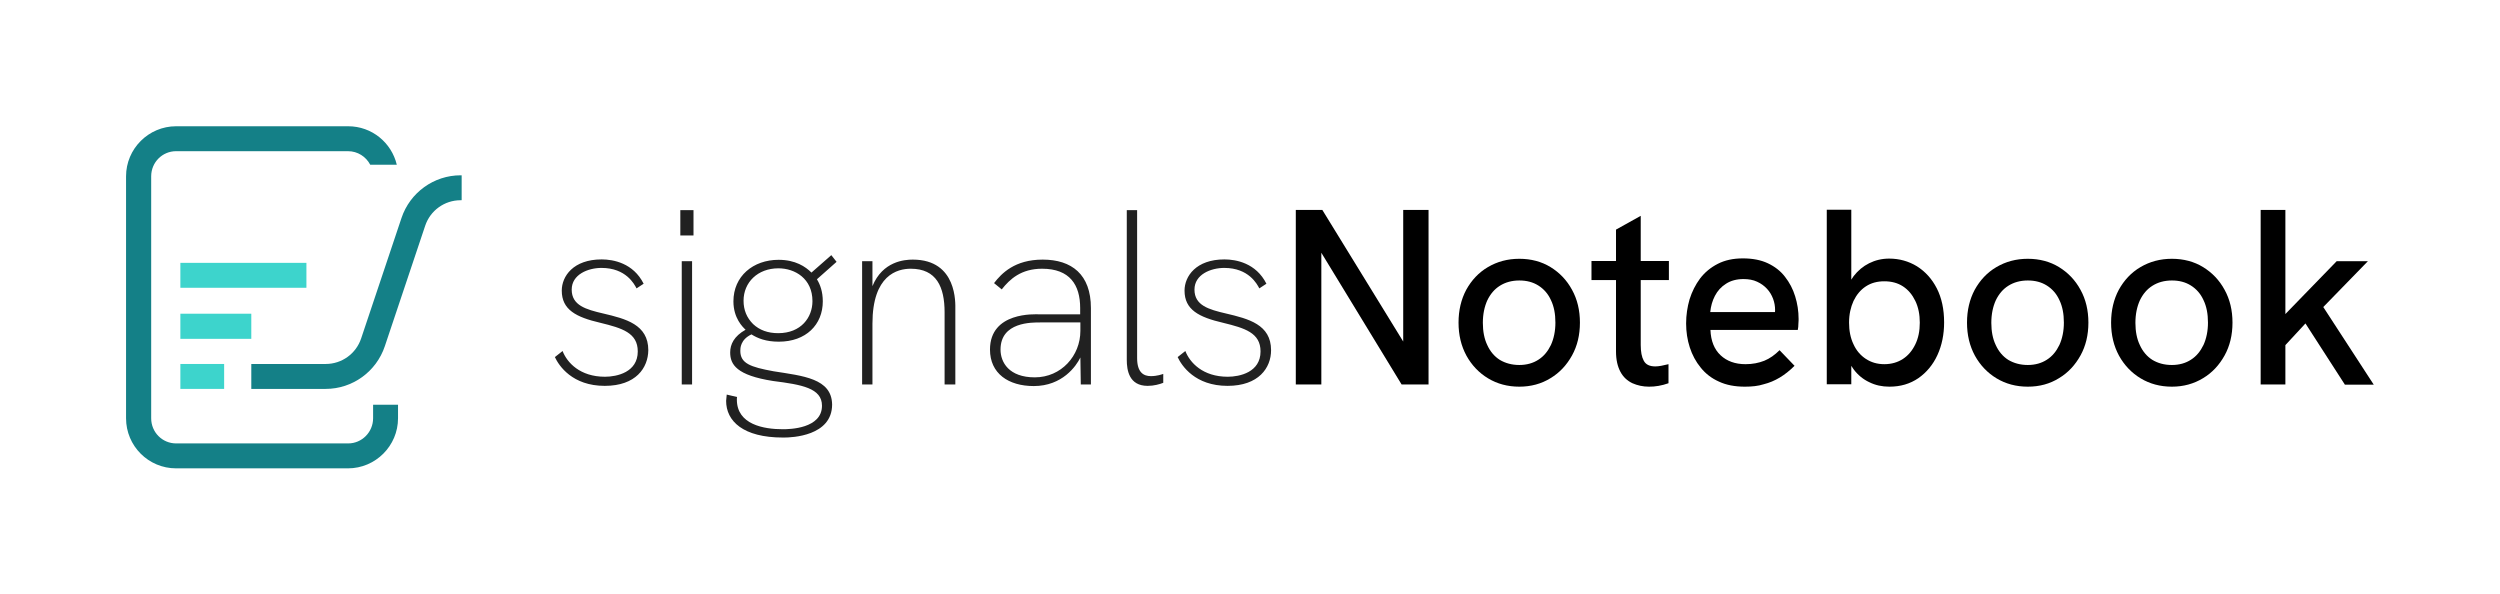 <?xml version="1.0" encoding="utf-8"?>
<!-- Generator: Adobe Illustrator 27.7.0, SVG Export Plug-In . SVG Version: 6.00 Build 0)  -->
<svg version="1.1" id="Layer_1" xmlns="http://www.w3.org/2000/svg" xmlns:xlink="http://www.w3.org/1999/xlink" x="0px" y="0px"
	 viewBox="0 0 1233.6 293.3" style="enable-background:new 0 0 1233.6 293.3;" xml:space="preserve">
<style type="text/css">
	.st0{fill-rule:evenodd;clip-rule:evenodd;fill:#3DD4CC;}
	.st1{fill:#148087;}
	.st2{fill-rule:evenodd;clip-rule:evenodd;fill:#148087;}
	.st3{fill-opacity:0.87;}
</style>
<g>
	<path class="st0" d="M123.9,167.2H89v-12.4h35V167.2z"/>
	<path class="st0" d="M110.6,191.9H89v-12.3h21.6V191.9z"/>
	<path class="st0" d="M151.2,142H89v-12.3h62.2V142z"/>
	<path class="st1" d="M86.9,74.6h84.8c4.8,0,8.9,2.7,11,6.7h13.1c-2.6-10.9-12.3-19-24-19H86.9c-13.6,0-24.7,11.1-24.7,24.7v119.4
		c0,13.6,11,24.7,24.7,24.7h84.8c13.6,0,24.7-11.1,24.7-24.7v-6.7h-12.3v6.7c0,6.8-5.5,12.4-12.3,12.4H86.9
		c-6.8,0-12.3-5.5-12.3-12.4V87C74.6,80.1,80.1,74.6,86.9,74.6z"/>
	<path class="st2" d="M227.3,98.8c-8,0-15,5.1-17.5,12.6l-19.9,59.4c-4.2,12.6-16,21.1-29.2,21.1h-36.7v-12.3h36.7
		c8,0,15-5.1,17.5-12.6l19.9-59.4c4.2-12.6,16-21.1,29.2-21.1h0.5v12.3H227.3z"/>
</g>
<g>
	<path d="M639.4,189.7v-86.1h13.1l42.9,69.8h-3v-69.8h12.5v86.1h-13.3L649,119.8h3v69.9H639.4z"/>
	<path d="M749.7,190.8c-5.8,0-10.9-1.4-15.4-4.1c-4.5-2.7-8.1-6.5-10.7-11.2c-2.6-4.8-3.9-10.2-3.9-16.3c0-6.1,1.3-11.5,3.8-16.2
		c2.6-4.7,6.1-8.5,10.7-11.2c4.6-2.7,9.7-4.1,15.5-4.1c5.8,0,11,1.4,15.4,4.1c4.4,2.7,8,6.4,10.6,11.2c2.6,4.7,3.9,10.1,3.9,16.2
		c0,6.1-1.3,11.5-3.9,16.2c-2.6,4.7-6.1,8.5-10.6,11.2C760.6,189.4,755.4,190.8,749.7,190.8z M749.7,180.1c3.6,0,6.8-0.9,9.4-2.6
		c2.7-1.7,4.7-4.2,6.2-7.3c1.4-3.1,2.2-6.8,2.2-11c0-4.3-0.7-8-2.2-11.1c-1.4-3.1-3.5-5.5-6.2-7.2c-2.7-1.7-5.8-2.5-9.4-2.5
		c-3.7,0-6.9,0.9-9.6,2.6c-2.7,1.7-4.7,4.1-6.2,7.2c-1.4,3.1-2.2,6.8-2.2,11.1c0,4.2,0.7,7.9,2.2,11c1.4,3.1,3.5,5.6,6.2,7.3
		C742.8,179.2,746,180.1,749.7,180.1z"/>
	<path d="M785.3,138.2v-9.4h38.2v9.4H785.3z M813.7,190.8c-3,0-5.7-0.6-8.2-1.7c-2.5-1.2-4.5-3-5.9-5.6c-1.4-2.6-2.2-5.9-2.2-10.1
		v-60.1l12.2-6.8v63.7c0,3.4,0.5,6,1.5,7.8c1,1.9,2.9,2.8,5.7,2.8c0.8,0,1.8-0.1,2.9-0.3c1.1-0.2,2.3-0.5,3.6-0.8v9.4
		c-1.6,0.6-3.3,1-4.9,1.3C816.8,190.7,815.2,190.8,813.7,190.8z"/>
	<path d="M861,190.8c-4.9,0-9.2-0.8-12.8-2.5c-3.6-1.6-6.6-3.9-9-6.9c-2.4-2.9-4.2-6.3-5.4-10c-1.2-3.7-1.8-7.7-1.8-11.8
		c0-4.1,0.6-8.1,1.7-11.9c1.2-3.8,2.9-7.2,5.2-10.3c2.3-3,5.2-5.4,8.7-7.2c3.5-1.8,7.6-2.7,12.4-2.7c4.8,0,8.9,0.8,12.3,2.4
		s6.3,3.8,8.5,6.7c2.2,2.8,3.9,6,5,9.6c1.1,3.5,1.7,7.3,1.7,11.2c0,0.4,0,1.2-0.1,2.3c0,1.1-0.1,2.2-0.3,3.1H844
		c0.2,5.4,1.9,9.6,5,12.5c3.1,2.9,7.2,4.4,12.3,4.4c3.5,0,6.5-0.6,9.3-1.7c2.7-1.1,5.2-2.9,7.5-5.2l7.4,7.7
		c-2.4,2.4-4.8,4.3-7.3,5.8c-2.5,1.5-5.1,2.6-7.9,3.3C867.5,190.5,864.4,190.8,861,190.8z M875.5,157c0.2-0.7,0.3-1.3,0.3-2
		c0-0.7,0.1-1.3,0.1-2c0-1.9-0.3-3.7-1-5.6c-0.7-1.8-1.6-3.4-3-4.9c-1.3-1.4-2.9-2.6-4.9-3.5c-1.9-0.9-4.2-1.3-6.7-1.3
		c-3.4,0-6.3,0.8-8.6,2.3c-2.4,1.5-4.2,3.5-5.5,6c-1.3,2.5-2,5.1-2.3,8h35.6L875.5,157z"/>
	<path d="M932.3,190.8c-3.6,0-6.9-0.7-9.9-2.2c-3-1.4-5.6-3.5-7.7-6.3c-2.1-2.8-3.7-6.1-4.8-10.1l3.6-0.1v17.5h-12.1v-86.1h12.1
		v42.7l-3.1-0.7c0.8-3.5,2.3-6.6,4.3-9.3c2.1-2.7,4.6-4.8,7.6-6.3c3-1.5,6.3-2.3,9.9-2.3c5,0,9.6,1.3,13.7,3.8
		c4.1,2.6,7.4,6.2,9.8,10.9c2.4,4.7,3.6,10.3,3.6,16.8c0,5.9-1.1,11.3-3.3,16.1c-2.2,4.8-5.4,8.6-9.4,11.4
		C942.5,189.4,937.8,190.8,932.3,190.8z M929.8,179.7c3.5,0,6.6-0.9,9.2-2.6c2.6-1.7,4.6-4.1,6.1-7.2c1.5-3.1,2.2-6.6,2.2-10.7
		c0-4-0.7-7.6-2.2-10.7c-1.5-3.1-3.5-5.5-6.1-7.2c-2.6-1.7-5.7-2.5-9.2-2.5c-3.5,0-6.5,0.8-9.1,2.5c-2.6,1.7-4.6,4.1-6.1,7.2
		c-1.4,3.1-2.2,6.6-2.2,10.7c0,4,0.7,7.6,2.2,10.7c1.4,3.1,3.5,5.5,6.1,7.2C923.3,178.8,926.3,179.7,929.8,179.7z"/>
	<path d="M1000.6,190.8c-5.8,0-10.9-1.4-15.4-4.1c-4.5-2.7-8.1-6.5-10.7-11.2c-2.6-4.8-3.9-10.2-3.9-16.3c0-6.1,1.3-11.5,3.8-16.2
		c2.6-4.7,6.1-8.5,10.7-11.2c4.6-2.7,9.7-4.1,15.5-4.1c5.8,0,11,1.4,15.4,4.1c4.4,2.7,8,6.4,10.6,11.2c2.6,4.7,3.9,10.1,3.9,16.2
		c0,6.1-1.3,11.5-3.9,16.2c-2.6,4.7-6.1,8.5-10.6,11.2C1011.5,189.4,1006.4,190.8,1000.6,190.8z M1000.6,180.1
		c3.6,0,6.8-0.9,9.4-2.6c2.7-1.7,4.7-4.2,6.2-7.3c1.4-3.1,2.2-6.8,2.2-11c0-4.3-0.7-8-2.2-11.1c-1.4-3.1-3.5-5.5-6.2-7.2
		c-2.7-1.7-5.8-2.5-9.4-2.5c-3.7,0-6.9,0.9-9.6,2.6c-2.7,1.7-4.7,4.1-6.2,7.2c-1.4,3.1-2.2,6.8-2.2,11.1c0,4.2,0.7,7.9,2.2,11
		c1.4,3.1,3.5,5.6,6.2,7.3C993.7,179.2,996.9,180.1,1000.6,180.1z"/>
	<path d="M1071.7,190.8c-5.8,0-10.9-1.4-15.4-4.1c-4.5-2.7-8.1-6.5-10.7-11.2c-2.6-4.8-3.9-10.2-3.9-16.3c0-6.1,1.3-11.5,3.8-16.2
		c2.6-4.7,6.1-8.5,10.7-11.2c4.6-2.7,9.7-4.1,15.5-4.1c5.8,0,11,1.4,15.4,4.1c4.4,2.7,8,6.4,10.6,11.2c2.6,4.7,3.9,10.1,3.9,16.2
		c0,6.1-1.3,11.5-3.9,16.2c-2.6,4.7-6.1,8.5-10.6,11.2C1082.5,189.4,1077.4,190.8,1071.7,190.8z M1071.7,180.1
		c3.6,0,6.8-0.9,9.4-2.6c2.7-1.7,4.7-4.2,6.2-7.3c1.4-3.1,2.2-6.8,2.2-11c0-4.3-0.7-8-2.2-11.1c-1.4-3.1-3.5-5.5-6.2-7.2
		c-2.7-1.7-5.8-2.5-9.4-2.5c-3.7,0-6.9,0.9-9.6,2.6c-2.7,1.7-4.7,4.1-6.2,7.2c-1.4,3.1-2.2,6.8-2.2,11.1c0,4.2,0.7,7.9,2.2,11
		c1.4,3.1,3.5,5.6,6.2,7.3C1064.8,179.2,1067.9,180.1,1071.7,180.1z"/>
	<path d="M1115.5,189.7v-86.1h12.2v86.1H1115.5z M1157,189.7l-19.4-30.1l-11.2,12.1v-15.4l26.6-27.4h15.4l-22,22.6l24.9,38.3H1157z"
		/>
</g>
<g>
	<path class="st3" d="M605.7,190.4c-16,0-22.6-9.9-24.6-14.2l3.8-3c2.2,5.7,8.6,12.7,20.9,12.7c5.9,0,16.2-2.2,16.2-12.5
		c0-9.2-7.8-11.5-18.4-14.1c-12.1-2.8-19.1-6.5-19.1-15.9c0-7.1,5.7-15.4,19.7-15.4c5.7,0,15.6,1.8,20.7,12l-3.5,2.3
		c-1.1-2.1-5.2-10.1-17.3-10.1c-6.6,0-14.7,3.2-14.7,10.7c0,7.8,7,9.8,15.6,11.8c11,2.6,22.2,5.4,22.2,18.1
		C627.2,181.5,621.1,190.4,605.7,190.4z M566.3,190.4c-9.2,0-10.3-7.8-10.3-12.8v-73.9h5.1v73c0,7.1,3.2,8.9,6.8,8.9
		c3.1,0,5.5-0.9,6.1-1.1v4.4C572.2,189.6,569.4,190.4,566.3,190.4z M514.5,128.1c-13.8,0-20.3,6.8-24,11.6l3.8,3.1
		c4-5.1,9.6-10.2,19.9-10.2c13.7,0,18.8,8,18.8,19.4v3.1h-20.3c-1.8,0-24.2-1.4-24.2,17.4c0,11.8,9.1,18,21.6,18
		c14.1,0,21-9.9,23-14.1l0.2,13.3h5V152C538.3,135.4,528.8,128.1,514.5,128.1z M510.6,186.2c-12.7,0-16.9-7.4-16.9-13.7
		c0-13.7,15.5-13.4,19.8-13.4h19.6v4.2C533.1,175.5,523.7,186.2,510.6,186.2z M450.4,128.1c-4,0-14.9,0.8-19.9,13.1v-12.3h-5.1v60.8
		h5.1v-30c0-24,12.3-27.1,18.9-27.1c12.7,0,16.7,9,16.7,21.5v35.6h5.3v-37.2C471.4,150,472.5,128.1,450.4,128.1z M381.7,183.2
		c-11.5-2.1-16.4-3.9-16.4-10.1c0-1.2,0-5.5,5.5-8.1c3,1.9,7.1,3.6,13.5,3.6c13.4,0,21.7-8.4,21.7-19.9c0-4.8-1.3-8.3-2.9-10.9
		l9.7-8.6l-2.6-3.3l-9.8,8.6c-2.9-2.9-7.9-6.3-16.2-6.3c-12.6,0-22.3,8.1-22.3,20.5c0,8.3,4.6,12.7,6,14c-5.7,3.2-7.6,7.2-7.6,11.2
		c0,6,3.2,11.3,21.2,14.1c14.1,1.8,24.1,3.5,24.1,12.2c0,11.3-16,11.6-19.3,11.6c-9.4,0-22.7-2.3-22.7-14.6c0-0.6,0-0.9,0.1-1.3
		l-5.1-1.2c-0.2,1.7-0.3,3.1-0.3,3.1c0,10,8.4,18.1,28,18.1c0,0,0.3,0,0.6,0c3.8,0,23.7-0.7,23.7-16.3
		C410.4,186.7,396.2,185.5,381.7,183.2z M366.9,148.4c0-9.1,7-16,17.2-16c8.2,0,16.8,5.1,16.8,16.2c0,8-5.6,15.8-16.9,15.8
		c-5.1,0-9.2-1.5-12.4-4.5C368.5,156.8,366.9,153,366.9,148.4z M335.7,116.2v-12.5h6.5v12.5H335.7z M336.4,189.7v-60.8h5.1v60.8
		H336.4z M298.4,190.4c-16,0-22.6-9.9-24.6-14.2l3.8-3c2.2,5.7,8.6,12.7,20.9,12.7c5.9,0,16.2-2.2,16.2-12.5
		c0-9.2-7.8-11.5-18.4-14.1c-12.1-2.8-19.1-6.5-19.1-15.9c0-7.1,5.7-15.4,19.7-15.4c5.7,0,15.6,1.8,20.7,12l-3.5,2.3
		c-1.1-2.1-5.2-10.1-17.3-10.1c-6.6,0-14.7,3.2-14.7,10.7c0,7.8,7,9.8,15.6,11.8c11,2.6,22.2,5.4,22.2,18.1
		C319.8,181.5,313.8,190.4,298.4,190.4z"/>
</g>
</svg>
